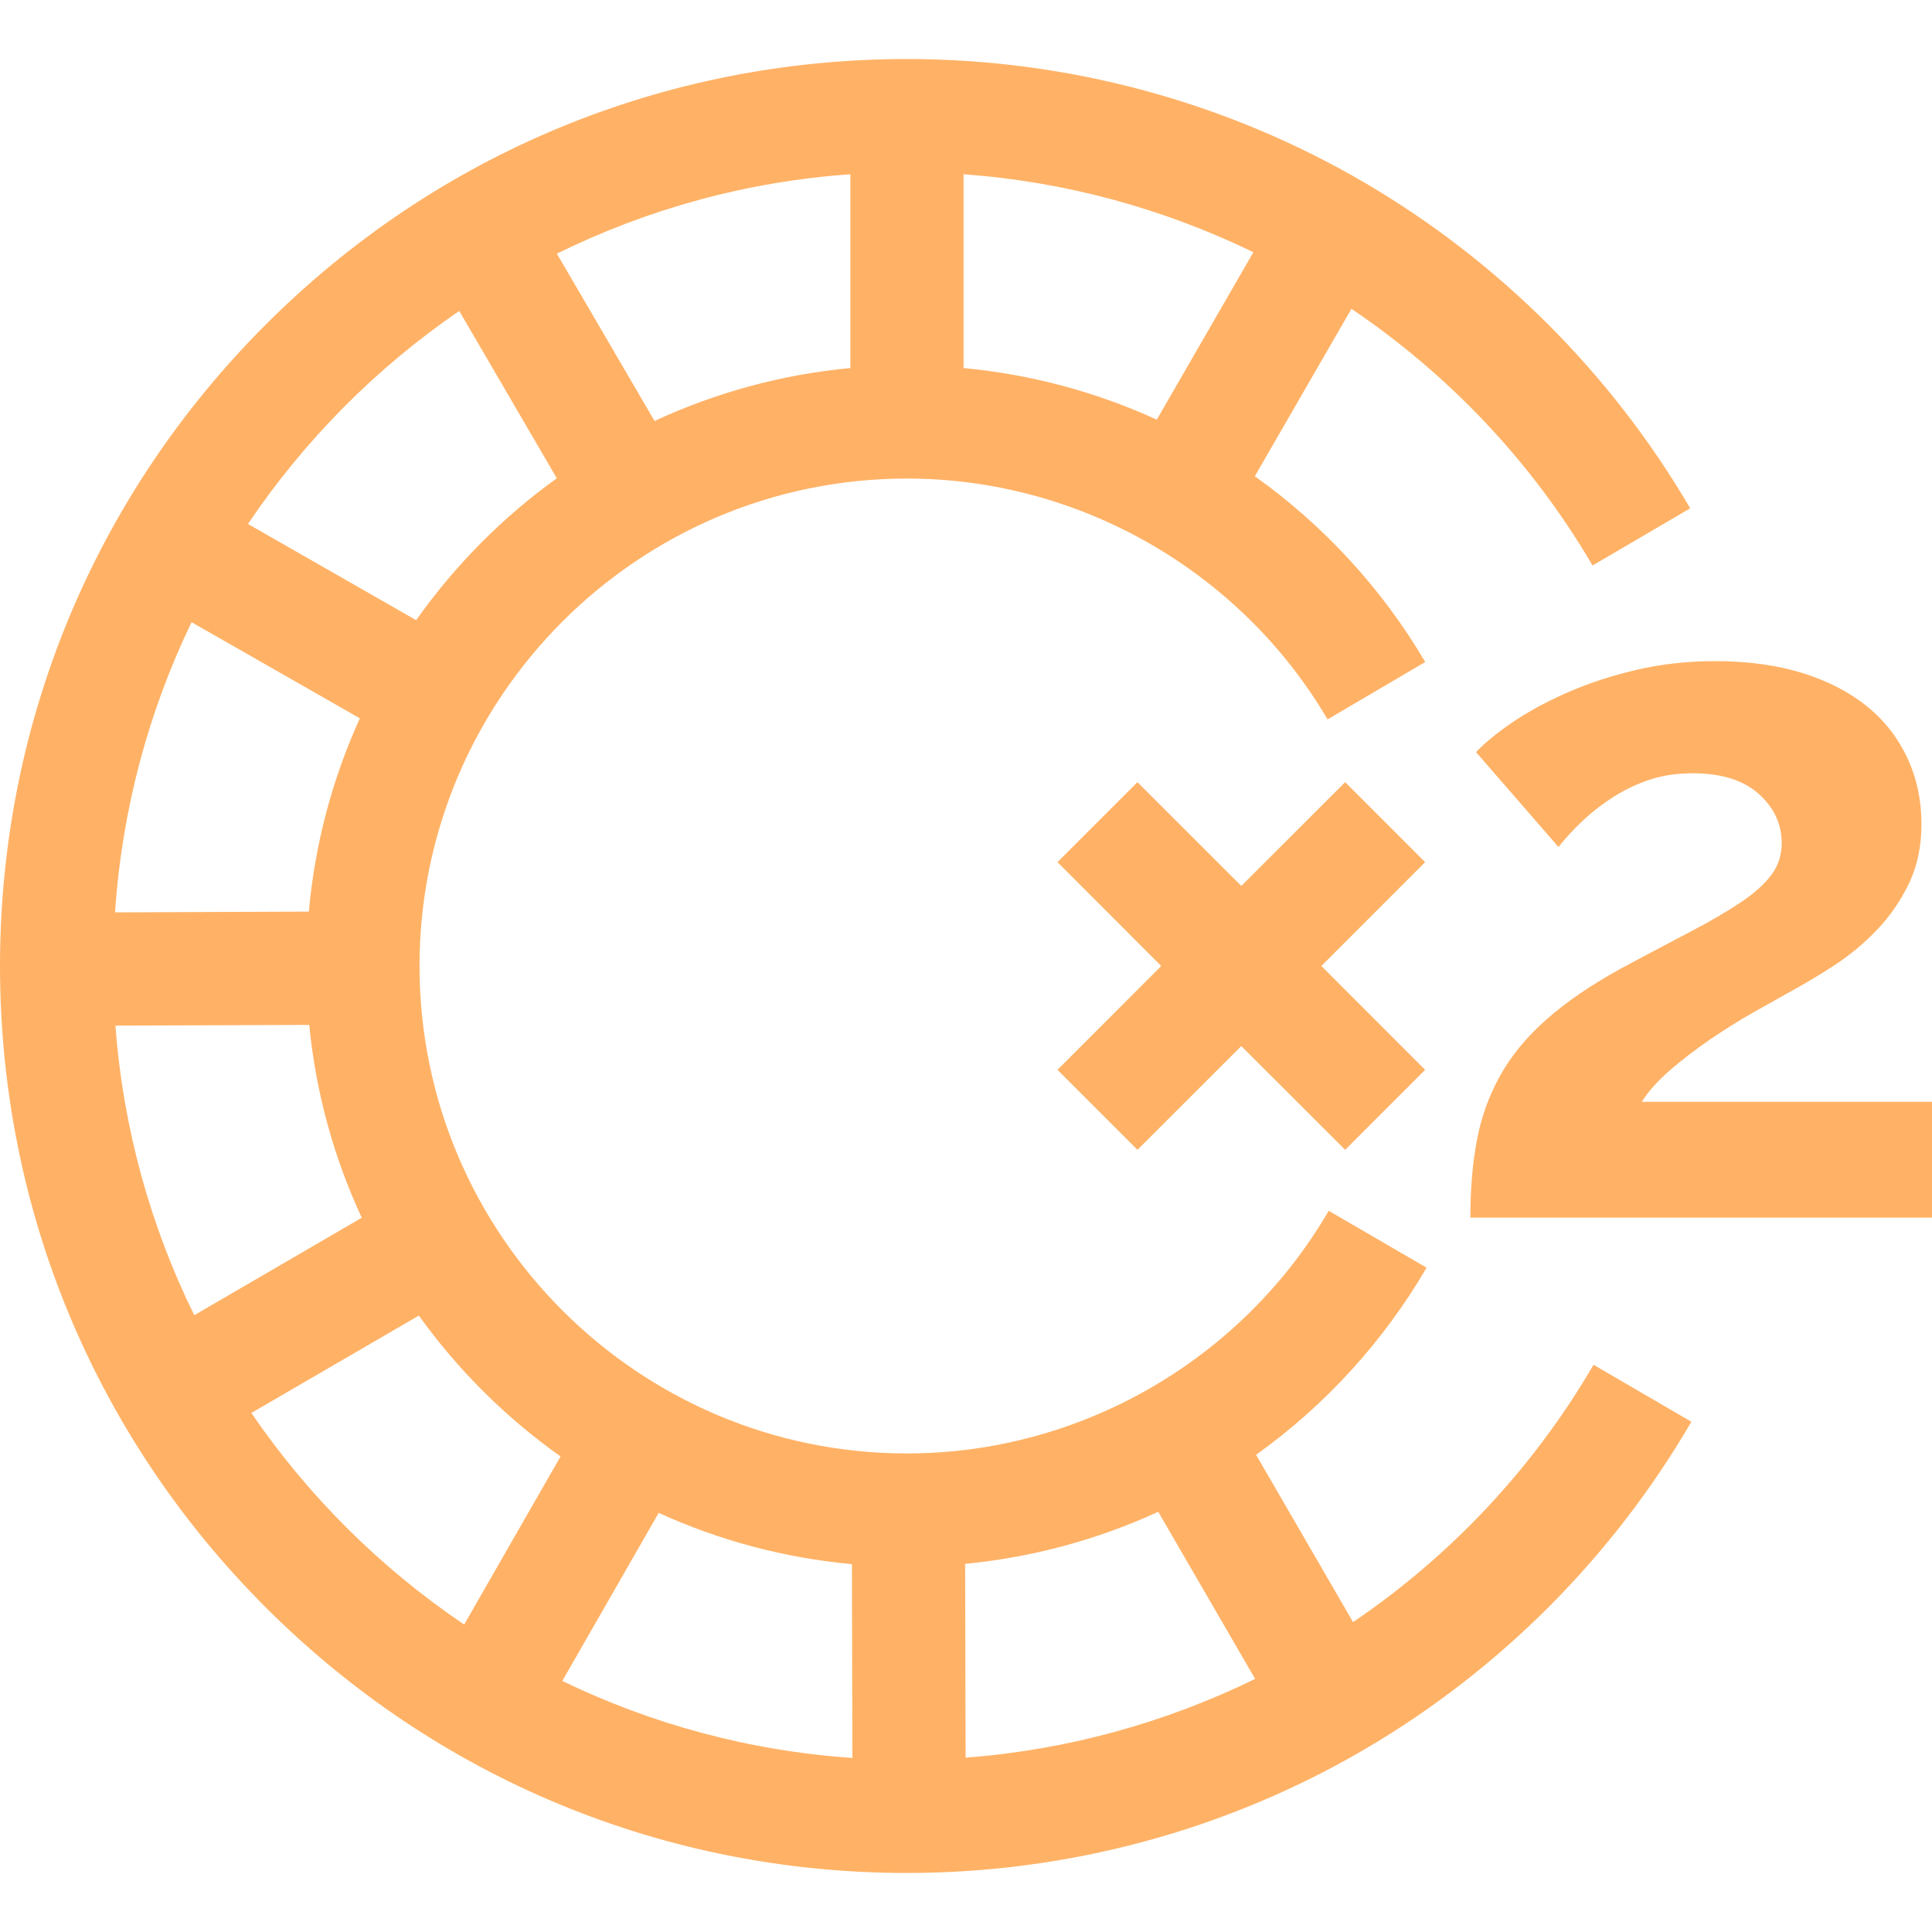 <svg width="20" height="20" viewBox="0 0 20 20" fill="none" xmlns="http://www.w3.org/2000/svg">
<g clip-path="url(#clip0)">
<path d="M16.496 14.128C15.868 15.207 15.011 16.11 14.007 16.792L13.003 15.06C13.719 14.548 14.323 13.886 14.768 13.123L13.755 12.534C12.853 14.083 11.18 15.046 9.389 15.046C6.607 15.046 4.343 12.783 4.343 10C4.343 7.218 6.607 4.954 9.389 4.954C11.171 4.954 12.839 5.909 13.743 7.447L14.754 6.853C14.308 6.095 13.704 5.439 12.99 4.93L13.99 3.197C14.996 3.876 15.856 4.778 16.486 5.854L17.497 5.262C16.684 3.872 15.519 2.707 14.13 1.893C12.697 1.054 11.058 0.611 9.389 0.611C6.881 0.611 4.523 1.587 2.75 3.361C0.977 5.134 0 7.492 0 10C0 12.508 0.977 14.866 2.75 16.639C4.524 18.413 6.881 19.389 9.389 19.389C11.062 19.389 12.705 18.944 14.14 18.101C15.532 17.283 16.697 16.113 17.509 14.718L16.496 14.128ZM9.975 1.804C11.027 1.88 12.044 2.159 12.975 2.611L11.975 4.344C11.345 4.056 10.668 3.875 9.975 3.81V1.804ZM8.803 1.804V3.81H8.803C8.085 3.877 7.402 4.067 6.776 4.358L5.765 2.626C6.693 2.168 7.72 1.88 8.803 1.804ZM4.754 3.219L5.764 4.951C5.201 5.356 4.709 5.853 4.308 6.42L2.567 5.424C3.15 4.558 3.893 3.809 4.754 3.219ZM1.983 6.441L3.725 7.436C3.443 8.056 3.261 8.73 3.197 9.437L1.191 9.445C1.263 8.375 1.54 7.36 1.983 6.441ZM1.195 10.617L3.201 10.61C3.27 11.316 3.458 11.989 3.745 12.606L2.011 13.615C1.56 12.698 1.275 11.686 1.195 10.617ZM4.805 16.817C3.94 16.233 3.191 15.489 2.602 14.627L4.336 13.619C4.74 14.182 5.237 14.676 5.803 15.077L4.805 16.817ZM5.821 17.401L6.819 15.661C7.438 15.944 8.112 16.127 8.819 16.192L8.824 18.198C7.754 18.125 6.74 17.846 5.821 17.401ZM9.996 18.195L9.991 16.189C10.684 16.122 11.36 15.94 11.99 15.65L12.993 17.38C12.064 17.834 11.048 18.116 9.996 18.195Z" fill="#FFB266"/>
<path d="M16.996 11.406C17.062 11.3 17.158 11.192 17.283 11.083C17.409 10.974 17.546 10.868 17.695 10.766C17.844 10.664 17.994 10.569 18.146 10.483C18.298 10.398 18.434 10.322 18.552 10.255C18.698 10.176 18.848 10.085 19.004 9.983C19.159 9.88 19.303 9.76 19.435 9.621C19.567 9.482 19.676 9.323 19.762 9.145C19.848 8.966 19.891 8.761 19.891 8.53C19.891 8.286 19.843 8.059 19.747 7.851C19.651 7.643 19.513 7.464 19.331 7.315C19.149 7.167 18.926 7.051 18.662 6.968C18.397 6.886 18.096 6.844 17.759 6.844C17.462 6.844 17.182 6.876 16.921 6.939C16.66 7.001 16.422 7.081 16.207 7.177C15.993 7.272 15.806 7.375 15.647 7.484C15.489 7.593 15.366 7.694 15.28 7.786L16.133 8.768C16.212 8.669 16.3 8.575 16.396 8.485C16.492 8.396 16.598 8.315 16.713 8.243C16.829 8.17 16.953 8.112 17.085 8.069C17.217 8.026 17.363 8.005 17.521 8.005C17.819 8.005 18.047 8.076 18.206 8.218C18.364 8.36 18.444 8.53 18.444 8.728C18.444 8.854 18.407 8.965 18.334 9.061C18.262 9.156 18.156 9.251 18.017 9.343C17.878 9.436 17.705 9.537 17.497 9.646C17.288 9.755 17.049 9.882 16.778 10.027C16.467 10.199 16.211 10.374 16.009 10.553C15.807 10.731 15.649 10.923 15.533 11.128C15.418 11.333 15.336 11.556 15.29 11.797C15.244 12.039 15.221 12.308 15.221 12.605H20V11.406H16.996V11.406Z" fill="#FFB266"/>
<path d="M14.753 8.925L13.925 8.097L12.85 9.171L11.775 8.097L10.947 8.925L12.021 10L10.947 11.075L11.775 11.903L12.85 10.829L13.925 11.903L14.753 11.075L13.679 10L14.753 8.925Z" fill="#FFB266"/>
</g>
<defs>
<clipPath id="clip0">
<rect width="20" height="20" fill="white"/>
</clipPath>
</defs>
</svg>

